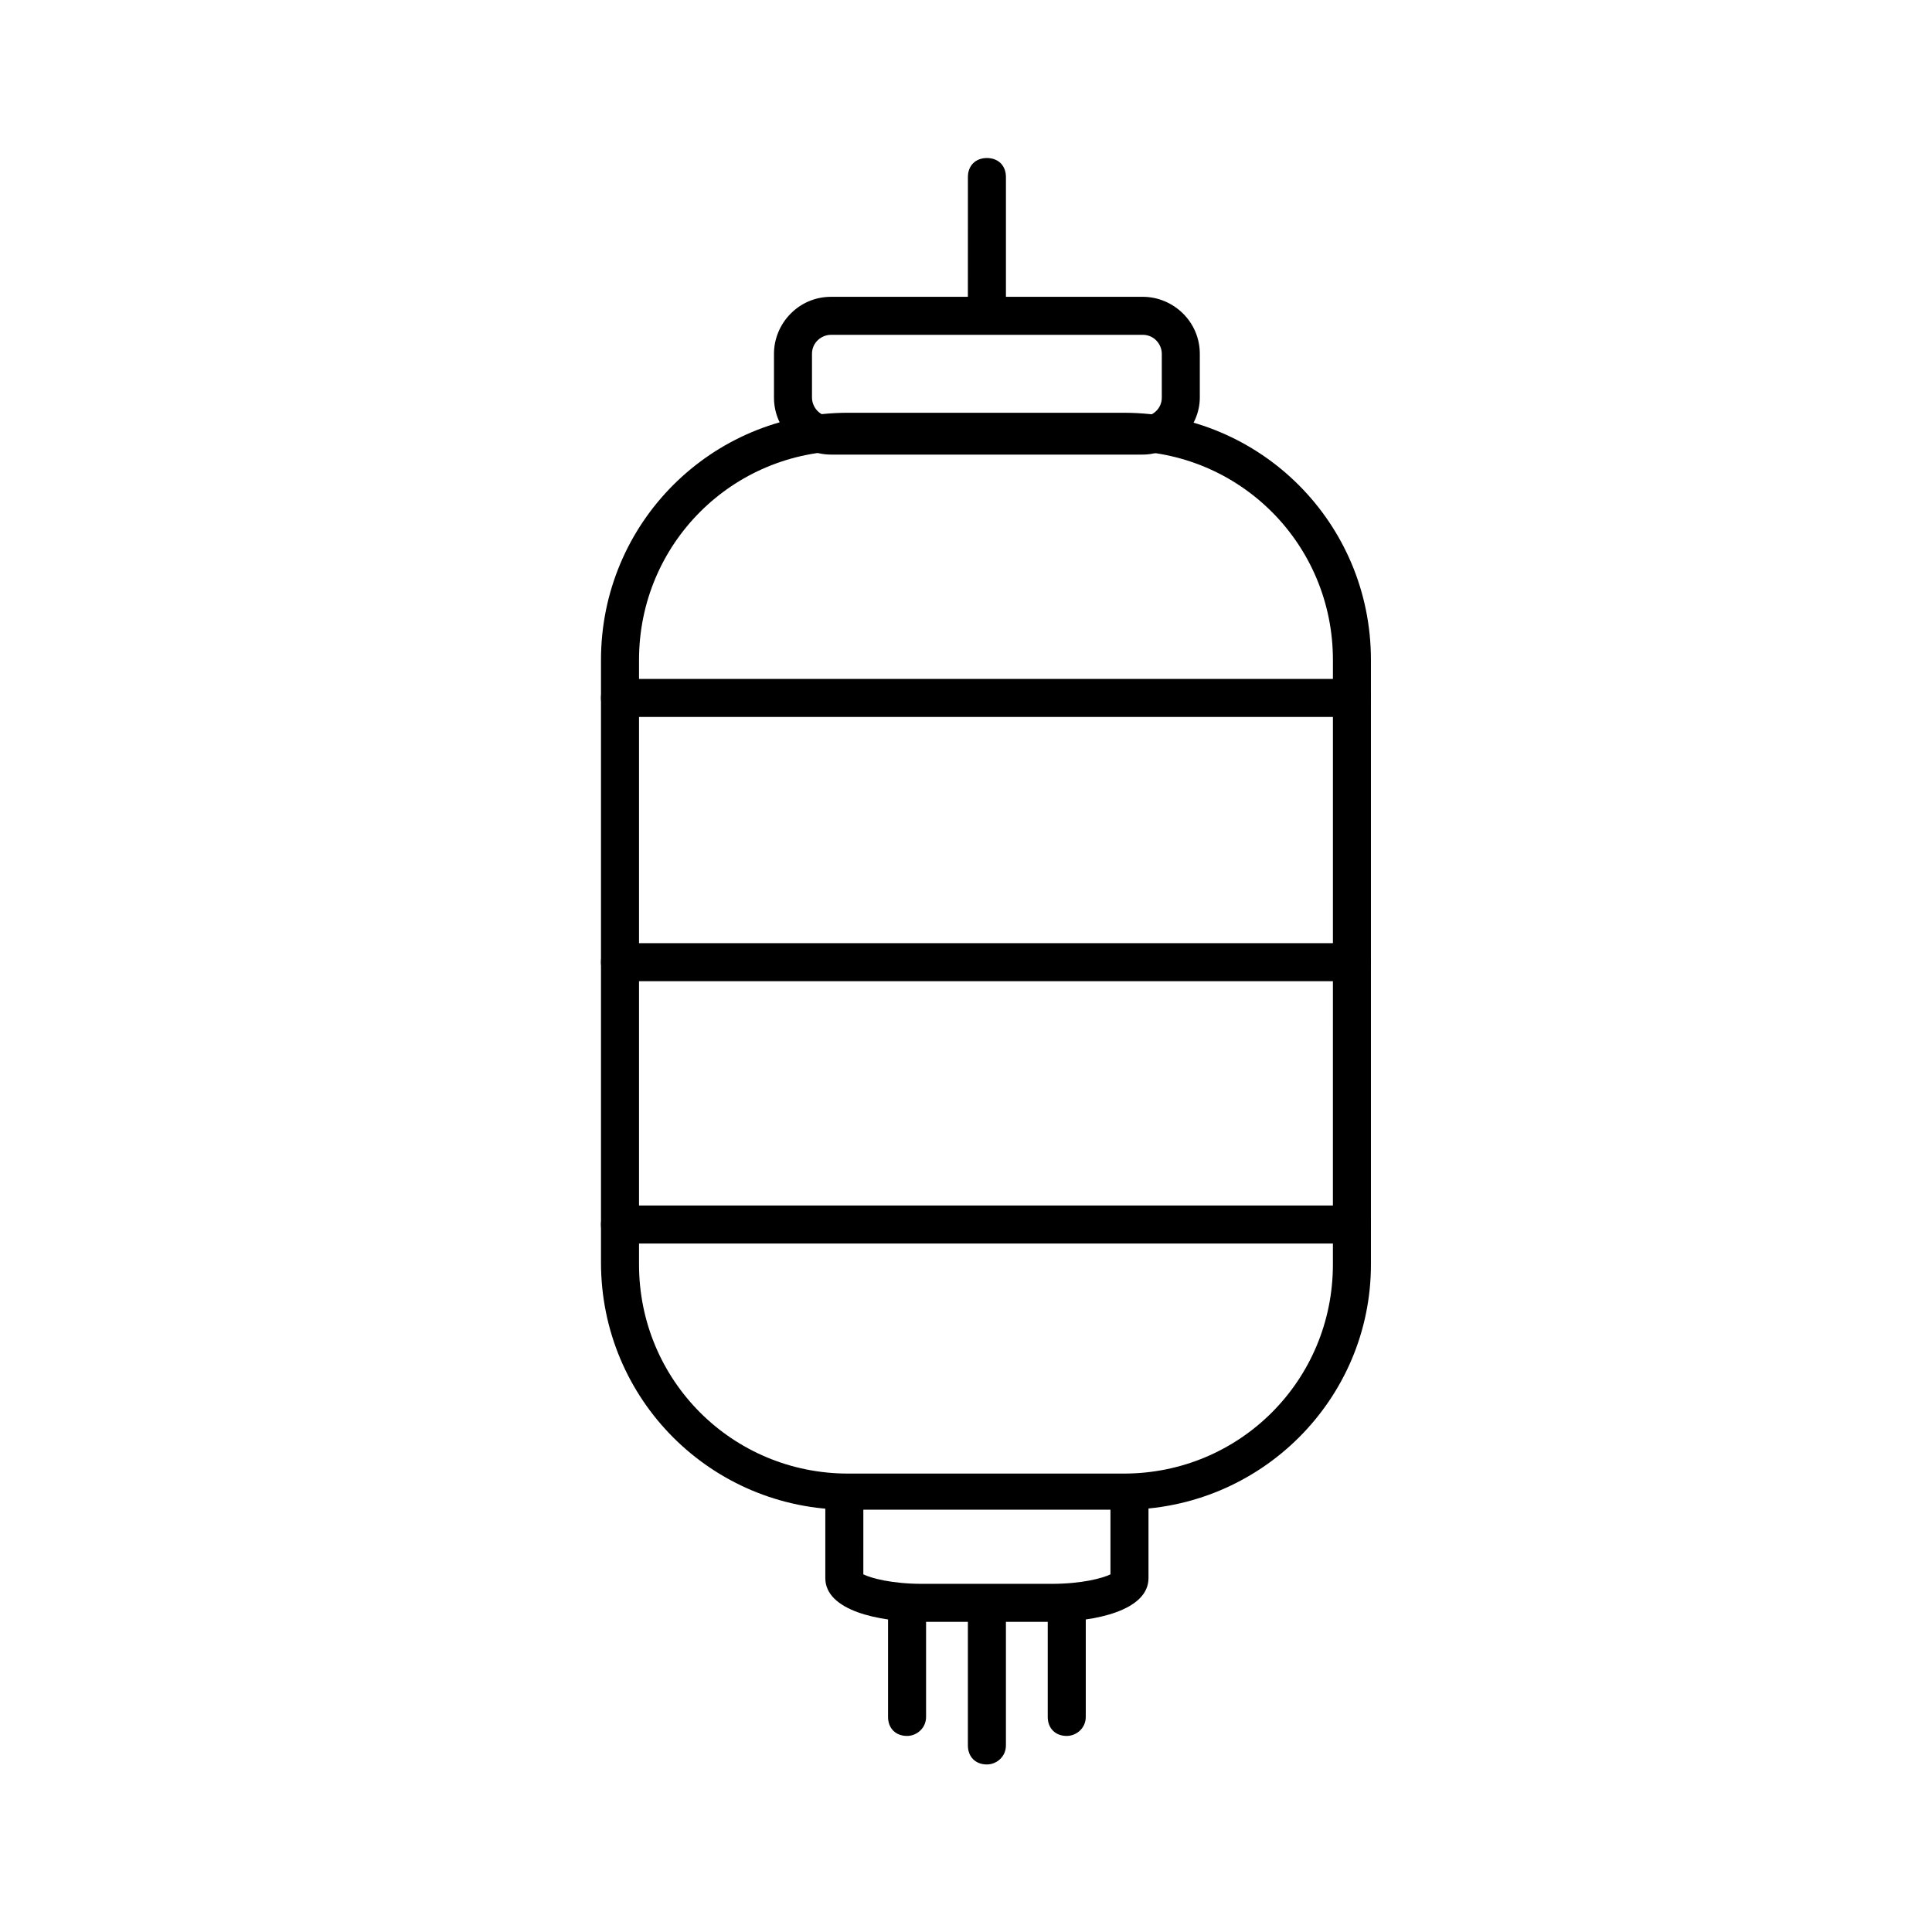 <?xml version="1.0" encoding="UTF-8"?>
<!-- Uploaded to: ICON Repo, www.svgrepo.com, Generator: ICON Repo Mixer Tools -->
<svg fill="#000000" width="800px" height="800px" version="1.1" viewBox="144 144 512 512" xmlns="http://www.w3.org/2000/svg">
 <g>
  <path d="m446.85 264.47h-82.625c-8.062 0-15.113-6.551-15.113-15.113v-11.586c0-8.062 6.551-15.113 15.113-15.113h82.625c8.062 0 15.113 6.551 15.113 15.113v11.586c0.004 8.062-7.051 15.113-15.113 15.113zm-82.625-31.738c-2.519 0-5.039 2.016-5.039 5.039v11.586c0 2.519 2.016 5.039 5.039 5.039h82.625c2.519 0 5.039-2.016 5.039-5.039v-11.586c0-2.519-2.016-5.039-5.039-5.039z"/>
  <path d="m422.67 573.81h-34.258c-11.586 0-25.695-3.023-25.695-11.586v-20.656c0-3.023 2.016-5.039 5.039-5.039 3.023 0 5.039 2.016 5.039 5.039l-0.004 19.648c2.016 1.008 7.559 2.519 15.617 2.519h34.258c8.062 0 13.602-1.512 15.617-2.519v-19.648c0-3.023 2.016-5.039 5.039-5.039 3.023 0 5.039 2.016 5.039 5.039v20.656c0 8.562-14.105 11.586-25.691 11.586z"/>
  <path d="m405.54 229.71c-3.023 0-5.039-2.016-5.039-5.039l0.004-33.754c0-3.023 2.016-5.039 5.039-5.039 3.023 0 5.039 2.016 5.039 5.039v34.258c-0.004 2.519-2.523 4.535-5.043 4.535z"/>
  <path d="m405.54 611.6c-3.023 0-5.039-2.016-5.039-5.039v-34.258c0-3.023 2.016-5.039 5.039-5.039 3.023 0 5.039 2.016 5.039 5.039v34.258c0 3.023-2.519 5.039-5.039 5.039z"/>
  <path d="m384.38 604.04c-3.023 0-5.039-2.016-5.039-5.039v-26.199c0-3.023 2.016-5.039 5.039-5.039 3.023 0 5.039 2.016 5.039 5.039v26.199c0 3.023-2.519 5.039-5.039 5.039z"/>
  <path d="m426.7 604.04c-3.023 0-5.039-2.016-5.039-5.039v-26.199c0-3.023 2.016-5.039 5.039-5.039 3.023 0 5.039 2.016 5.039 5.039v26.199c0 3.023-2.519 5.039-5.039 5.039z"/>
  <path d="m441.82 544.09h-73.055c-36.273 0-65.496-29.223-65.496-65.496v-159.71c0-36.273 29.223-65.496 65.496-65.496h73.051c36.273 0 65.496 29.223 65.496 65.496v160.21c0 35.77-29.219 64.992-65.492 64.992zm-73.055-280.62c-30.73 0-55.418 24.688-55.418 55.418v160.21c0 30.73 24.688 55.418 55.418 55.418h73.051c30.73 0 55.418-24.688 55.418-55.418l0.004-160.21c0-30.73-24.688-55.418-55.418-55.418z"/>
  <path d="m502.27 334h-193.97c-3.023 0-5.039-2.016-5.039-5.039 0-3.023 2.016-5.039 5.039-5.039h193.96c3.023 0 5.039 2.016 5.039 5.039 0 3.023-2.016 5.039-5.035 5.039z"/>
  <path d="m502.27 404.03h-193.97c-3.023 0-5.039-2.016-5.039-5.039 0-3.023 2.016-5.039 5.039-5.039h193.96c3.023 0 5.039 2.016 5.039 5.039 0 3.027-2.016 5.039-5.035 5.039z"/>
  <path d="m502.27 473.55h-193.97c-3.023 0-5.039-2.016-5.039-5.039s2.016-5.039 5.039-5.039h193.96c3.023 0 5.039 2.016 5.039 5.039s-2.016 5.039-5.035 5.039z"/>
 </g>
</svg>